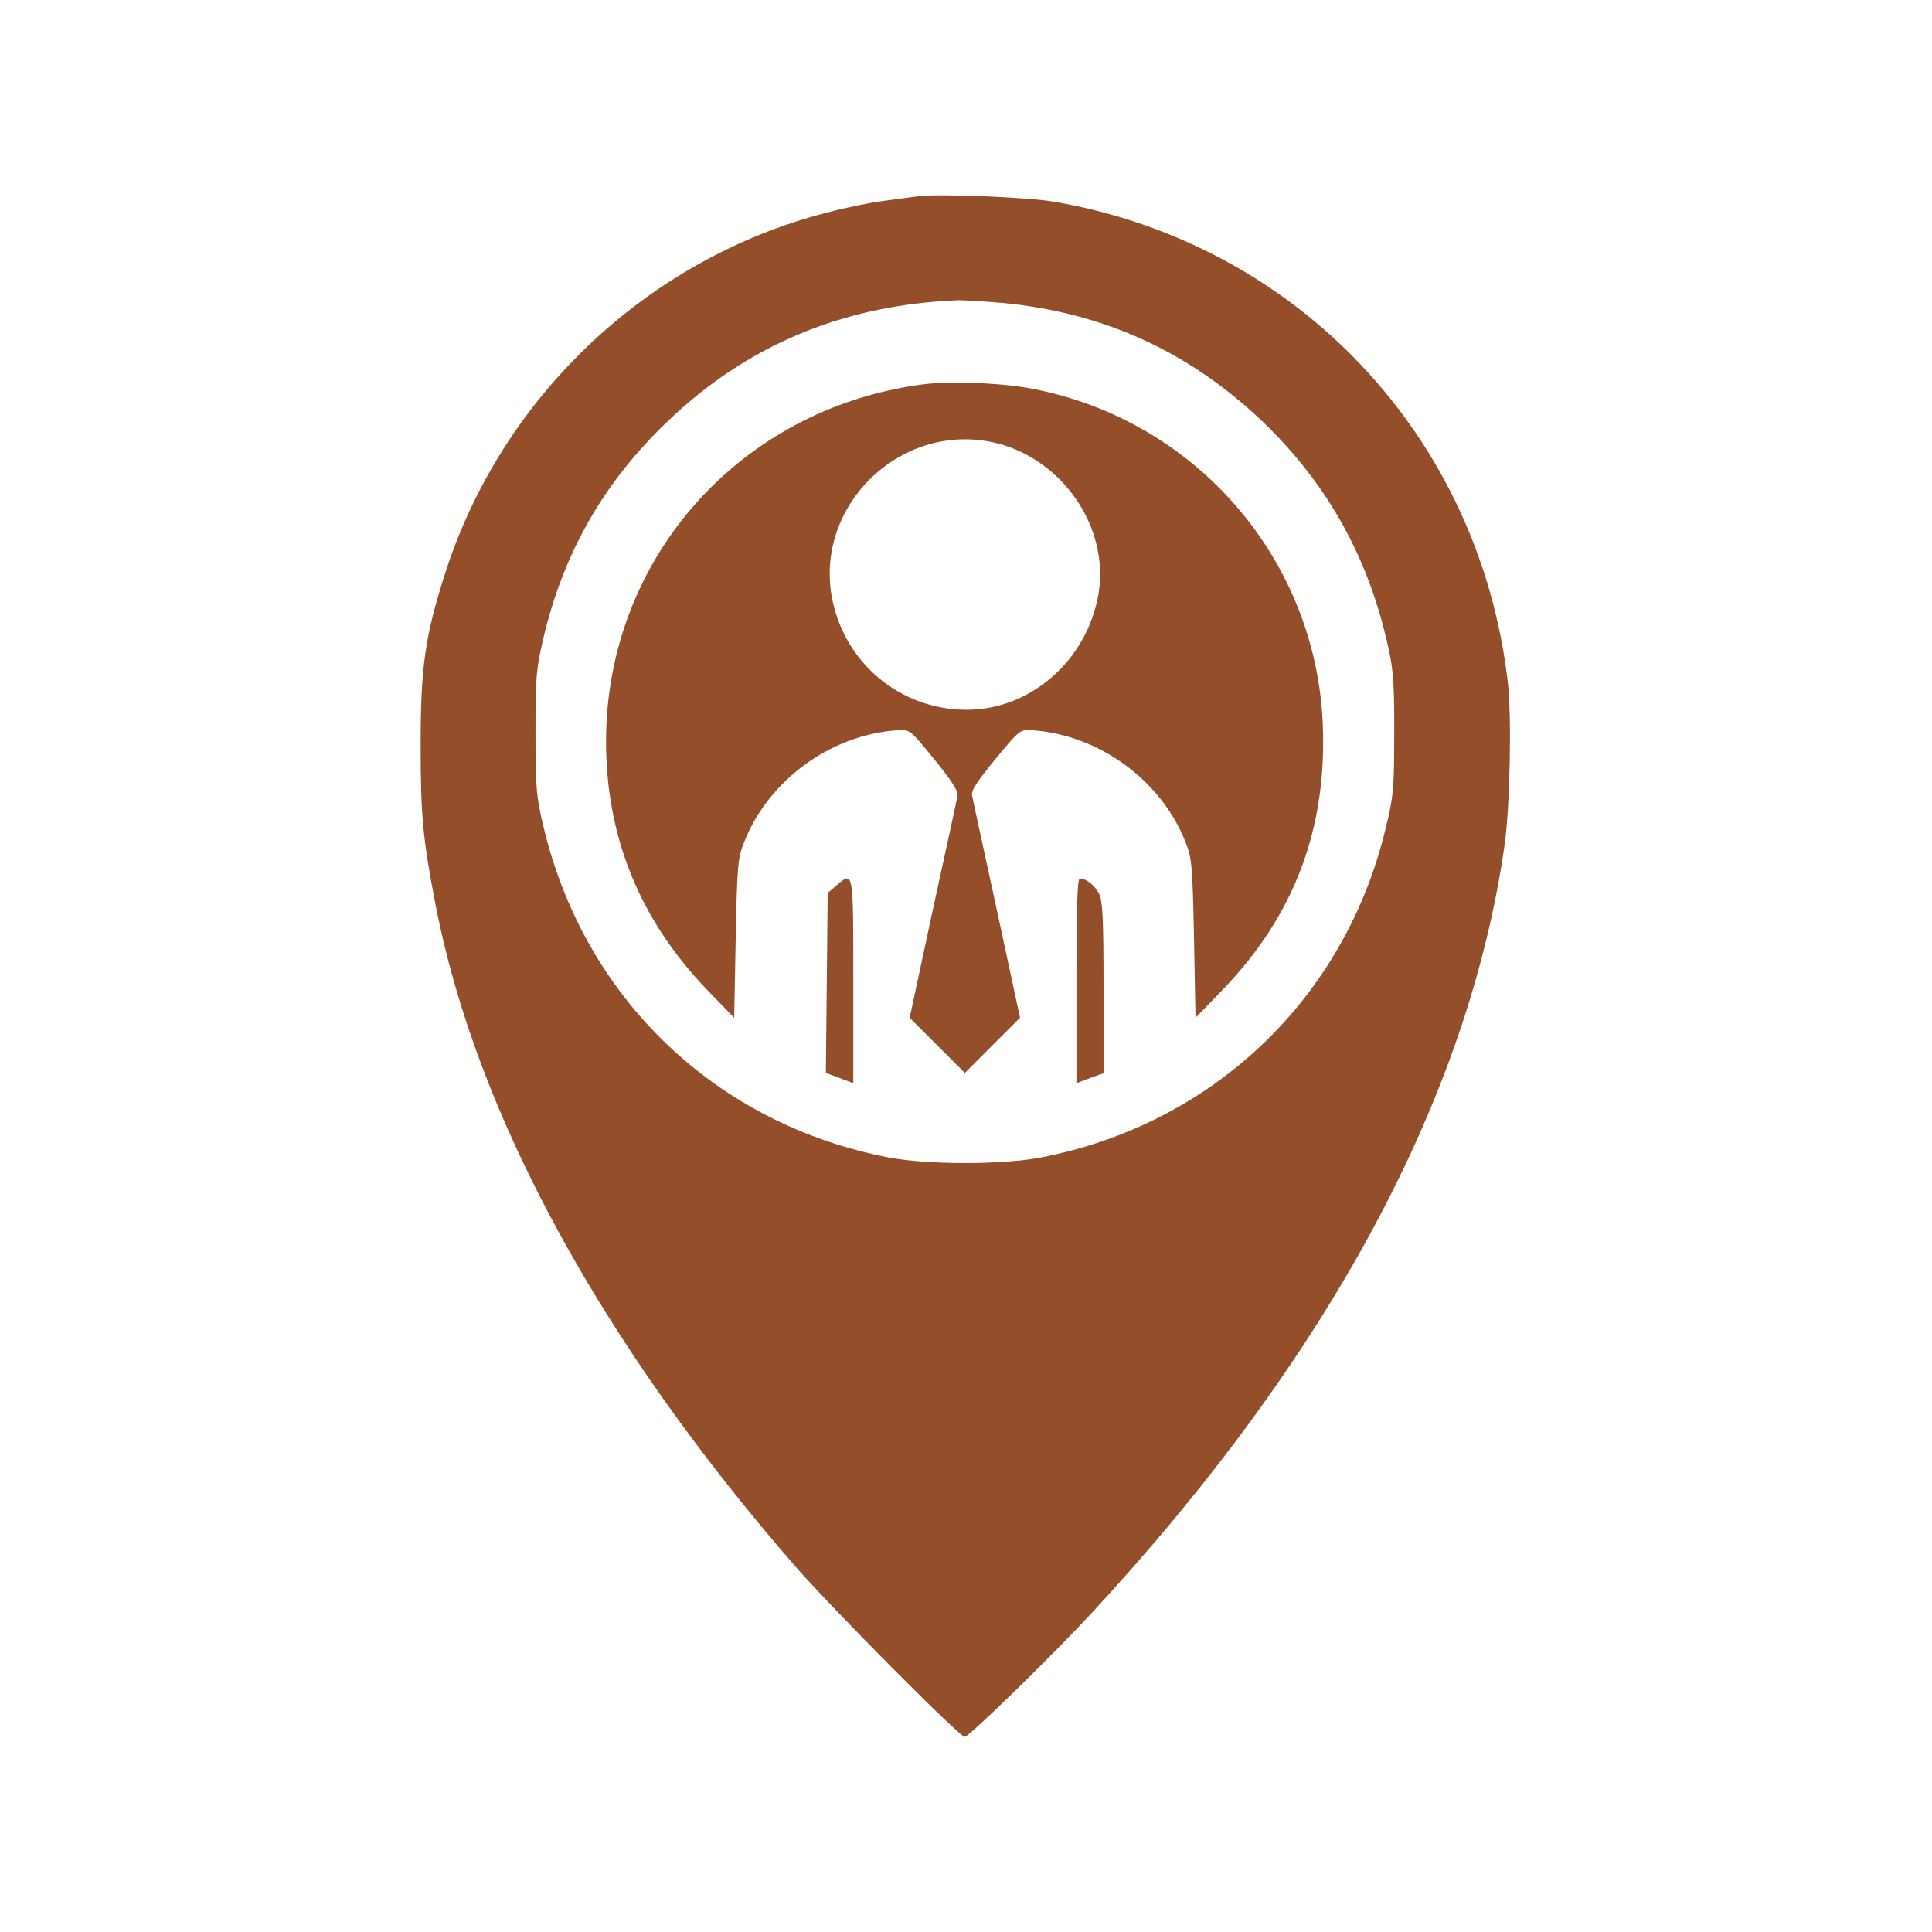 <svg xmlns="http://www.w3.org/2000/svg" width="1080" viewBox="0 0 810 810" height="1080" version="1.0"><defs><clipPath id="a"><path d="M176.352 81h457.5v648h-457.5Zm0 0"/></clipPath></defs><g clip-path="url(#a)"><path fill="#944e2a" d="M384.926 82.273c-2.028.25-8.348 1.133-13.903 1.891-5.562.637-16.683 2.91-24.648 5.055-74.836 19.328-135.89 76.949-159.656 150.863-8.473 26.406-10.367 39.293-10.367 72.023 0 30.07.886 39.293 6.32 67.598 17.062 87.559 69.273 183.461 151.062 277.34 16.434 18.695 69.145 71.766 70.79 71.133 2.652-.883 37.038-34.492 52.835-51.551 99.735-107.648 158.262-216.438 173.43-322.195 2.277-16.043 3.035-53.57 1.395-68.23C620.3 182.968 543.949 102.11 441.813 84.546c-11.004-1.89-49.047-3.406-56.887-2.274Zm35.39 44.735c42.606 4.039 78.63 20.594 109.473 50.16 27.176 26.281 44.246 57.11 52.461 95.144 1.895 8.34 2.402 16.168 2.277 35.38 0 22.238-.25 26.03-3.414 38.917-16.941 71.758-72.437 124.82-144.992 138.723-16.437 3.035-46.773 3.035-63.203 0-72.816-13.902-128.055-66.84-145.121-138.988-3.035-12.758-3.285-16.426-3.285-39.29 0-23 .25-26.53 3.285-39.425 8.473-35.883 25.156-65.07 51.574-90.469 33.625-32.472 74.203-49.402 122.617-51.3 2.403.003 10.746.511 18.328 1.148Zm0 0"/></g><path fill="#944e2a" d="M386.188 161.246c-76.477 10.36-132.098 73.41-132.098 149.598 0 40.05 14.16 74.8 42.344 104.113l11.375 11.754.632-33.23c.633-31.083.887-33.86 3.668-40.684 10.243-25.774 36.153-44.727 64.094-46.629 5.188-.375 5.313-.375 15.547 12.254 7.328 8.969 10.113 13.394 9.73 15.164-.25 1.39-4.93 22.871-10.367 47.758l-9.73 45.36 11.508 11.503 11.632 11.625 23.13-23.129-9.731-45.234c-5.438-25.012-10.113-46.492-10.363-48.012-.512-1.89 2.148-5.934 9.73-15.16 10.238-12.387 10.363-12.512 15.55-12.129 27.81 1.894 53.852 20.848 64.087 46.629 2.777 6.824 3.035 9.601 3.668 40.683l.633 33.23 11.375-11.753c30.21-31.332 43.863-67.848 41.968-111.691-3.035-69.114-53.343-127.11-121.605-140.246-12.899-2.532-35.274-3.415-46.777-1.774Zm28.566 23.879c29.453 5.563 50.691 35.125 45.758 64.066-4.805 27.543-28.188 48.266-54.989 48.391-28.183.125-52.078-19.96-56.878-47.883-6.446-37.789 28.058-71.648 66.109-64.574Zm0 0"/><path fill="#944e2a" d="m350.543 371.367-3.535 3.031-.375 37.786-.383 37.648 5.813 2.148 5.687 2.145v-42.832c0-47.004.125-46.246-7.207-39.926ZM451.29 411.293v42.832l5.687-2.145 5.687-2.023v-35.89c0-29.438-.379-36.391-1.894-39.415-1.895-3.535-5.313-6.32-8.09-6.32-1.008 0-1.39 13.395-1.39 42.961Zm0 0"/></svg>